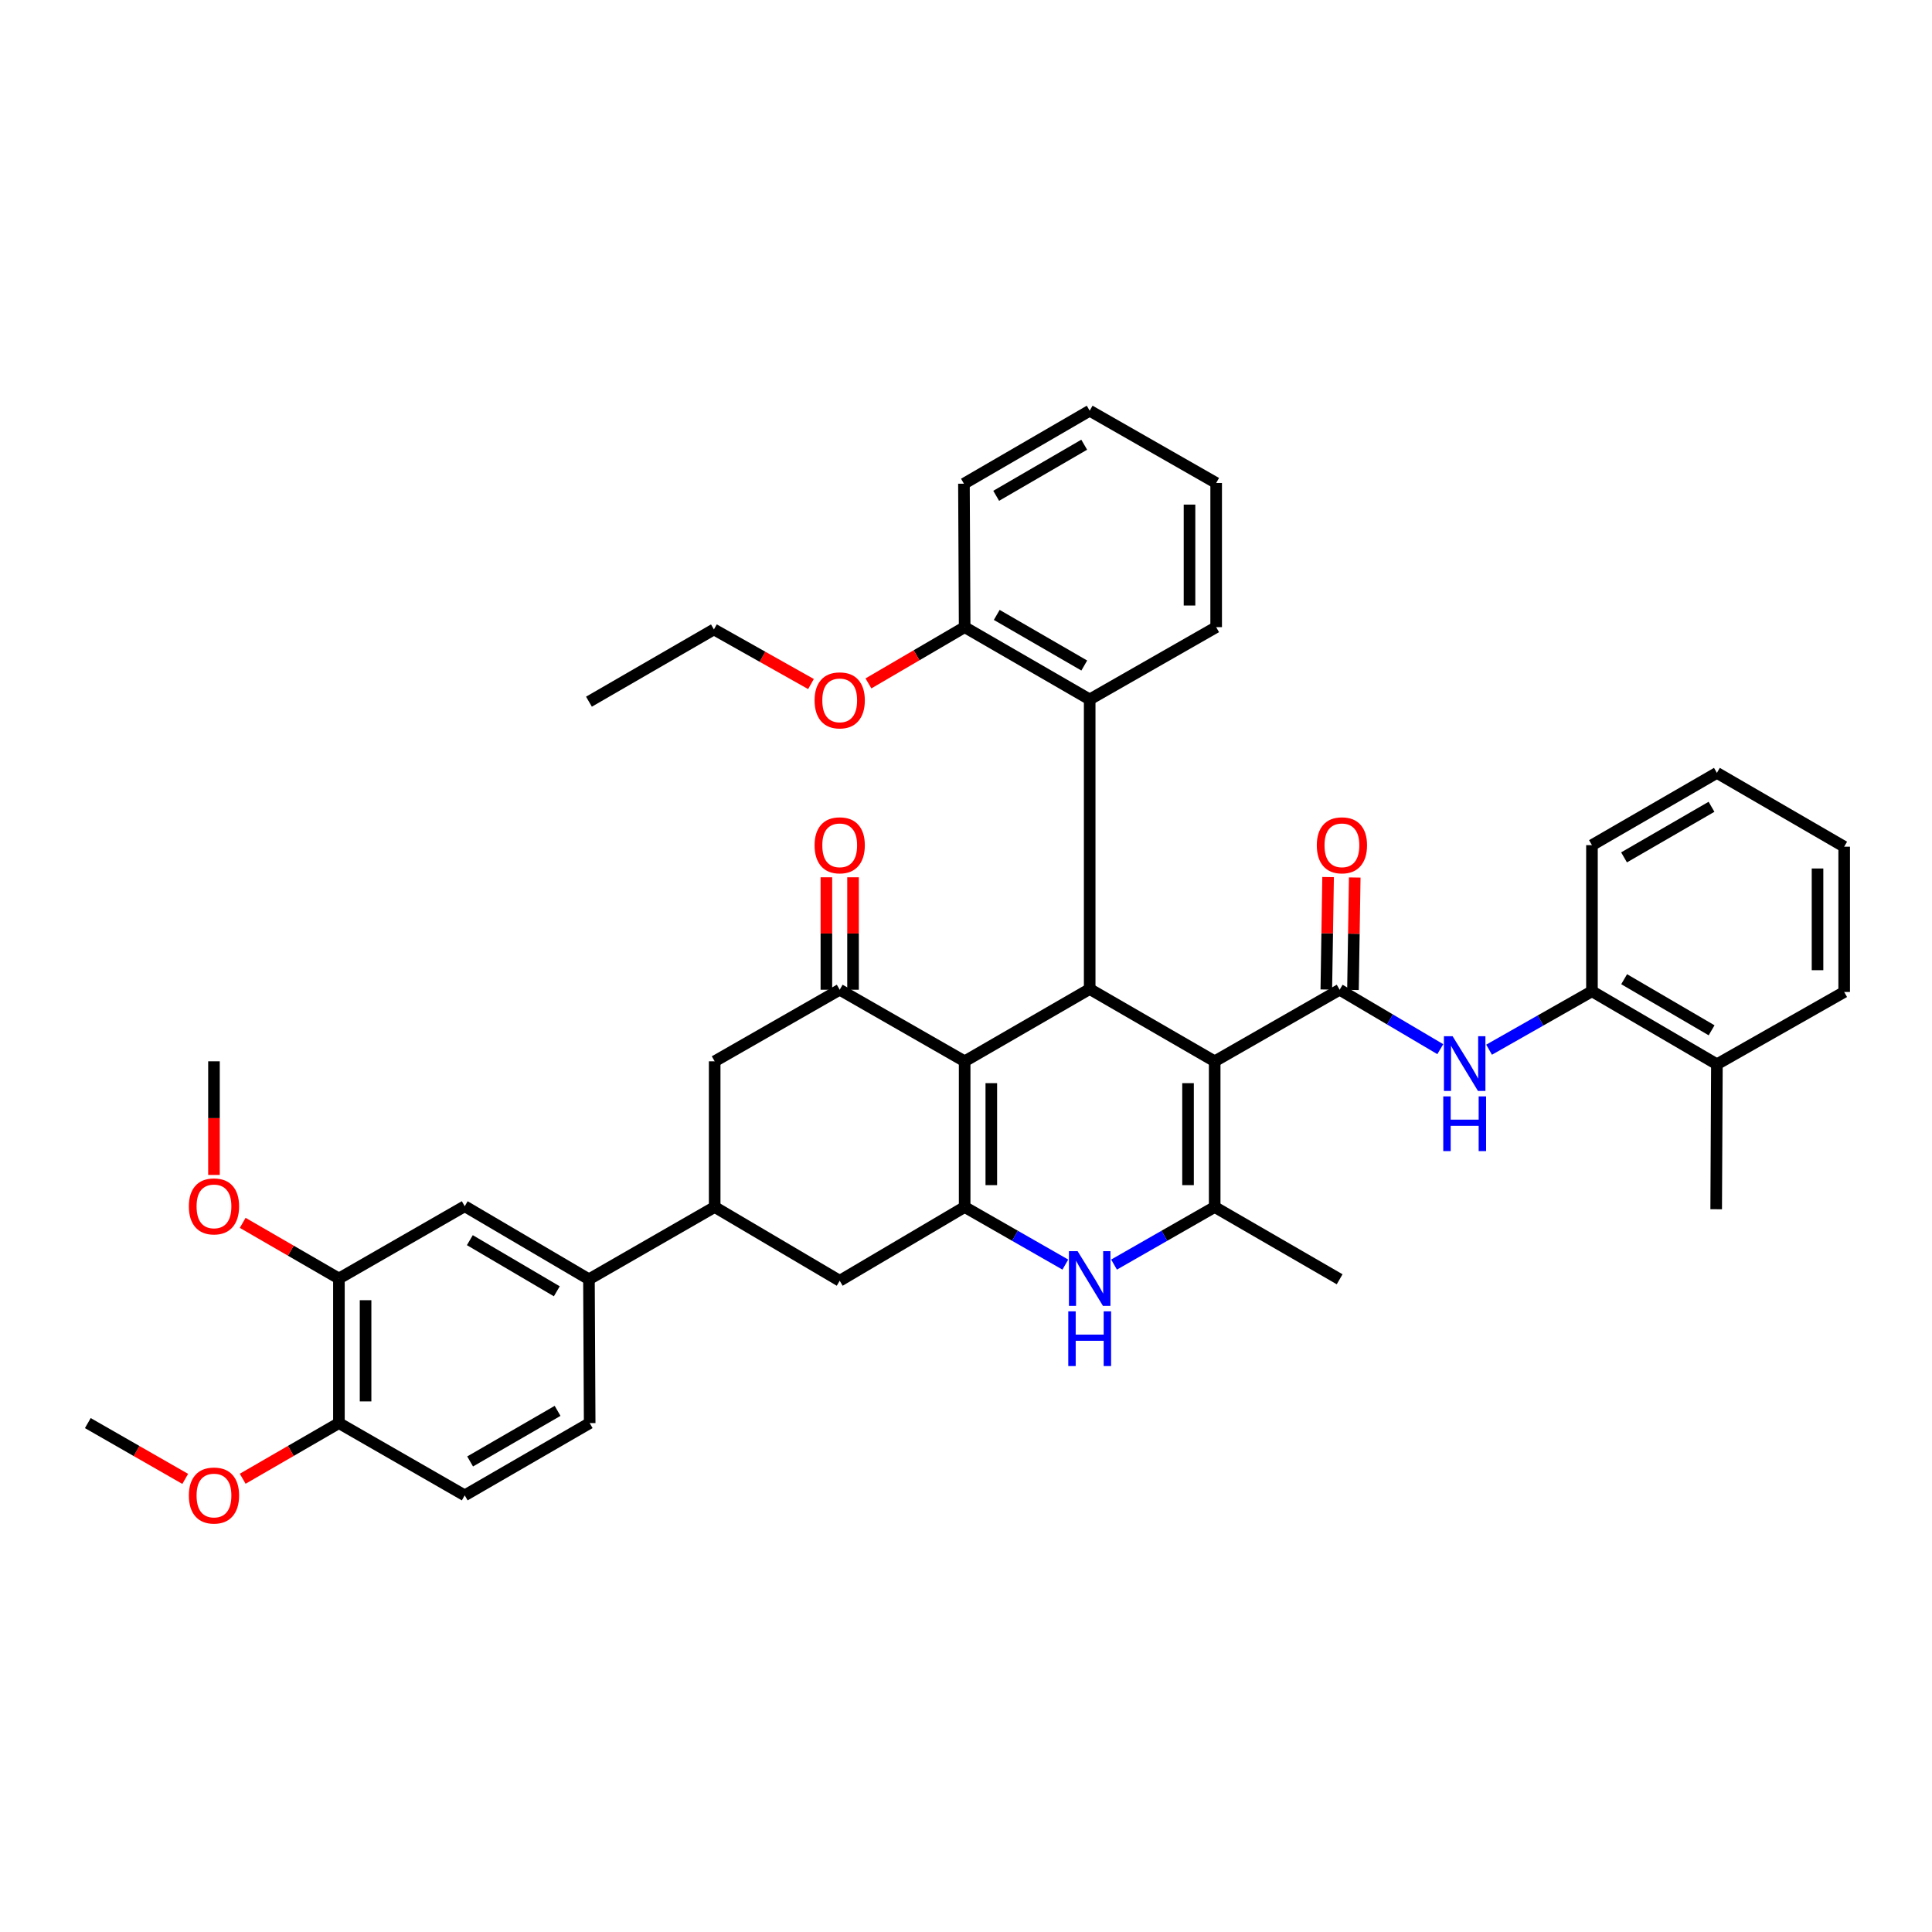 <?xml version='1.0' encoding='iso-8859-1'?>
<svg version='1.1' baseProfile='full'
              xmlns='http://www.w3.org/2000/svg'
                      xmlns:rdkit='http://www.rdkit.org/xml'
                      xmlns:xlink='http://www.w3.org/1999/xlink'
                  xml:space='preserve'
width='1000px' height='1000px' viewBox='0 0 1000 1000'>
<!-- END OF HEADER -->
<rect style='opacity:1.0;fill:#FFFFFF;stroke:none' width='1000' height='1000' x='0' y='0'> </rect>
<path class='bond-2' d='M 628.719,549.331 L 564.019,511.915' style='fill:none;fill-rule:evenodd;stroke:#000000;stroke-width:6px;stroke-linecap:butt;stroke-linejoin:miter;stroke-opacity:1' />
<path class='bond-3' d='M 628.719,549.331 L 693.397,512.283' style='fill:none;fill-rule:evenodd;stroke:#000000;stroke-width:6px;stroke-linecap:butt;stroke-linejoin:miter;stroke-opacity:1' />
<path class='bond-4' d='M 628.719,549.331 L 628.719,624.739' style='fill:none;fill-rule:evenodd;stroke:#000000;stroke-width:6px;stroke-linecap:butt;stroke-linejoin:miter;stroke-opacity:1' />
<path class='bond-4' d='M 614.924,560.642 L 614.924,613.428' style='fill:none;fill-rule:evenodd;stroke:#000000;stroke-width:6px;stroke-linecap:butt;stroke-linejoin:miter;stroke-opacity:1' />
<path class='bond-0' d='M 499.303,549.331 L 564.019,511.915' style='fill:none;fill-rule:evenodd;stroke:#000000;stroke-width:6px;stroke-linecap:butt;stroke-linejoin:miter;stroke-opacity:1' />
<path class='bond-6' d='M 499.303,549.331 L 434.632,512.283' style='fill:none;fill-rule:evenodd;stroke:#000000;stroke-width:6px;stroke-linecap:butt;stroke-linejoin:miter;stroke-opacity:1' />
<path class='bond-40' d='M 499.303,549.331 L 499.303,624.739' style='fill:none;fill-rule:evenodd;stroke:#000000;stroke-width:6px;stroke-linecap:butt;stroke-linejoin:miter;stroke-opacity:1' />
<path class='bond-40' d='M 513.098,560.642 L 513.098,613.428' style='fill:none;fill-rule:evenodd;stroke:#000000;stroke-width:6px;stroke-linecap:butt;stroke-linejoin:miter;stroke-opacity:1' />
<path class='bond-1' d='M 499.303,624.739 L 525.359,639.643' style='fill:none;fill-rule:evenodd;stroke:#000000;stroke-width:6px;stroke-linecap:butt;stroke-linejoin:miter;stroke-opacity:1' />
<path class='bond-1' d='M 525.359,639.643 L 551.415,654.547' style='fill:none;fill-rule:evenodd;stroke:#0000FF;stroke-width:6px;stroke-linecap:butt;stroke-linejoin:miter;stroke-opacity:1' />
<path class='bond-10' d='M 499.303,624.739 L 434.632,662.922' style='fill:none;fill-rule:evenodd;stroke:#000000;stroke-width:6px;stroke-linecap:butt;stroke-linejoin:miter;stroke-opacity:1' />
<path class='bond-8' d='M 564.019,511.915 L 564.019,362.027' style='fill:none;fill-rule:evenodd;stroke:#000000;stroke-width:6px;stroke-linecap:butt;stroke-linejoin:miter;stroke-opacity:1' />
<path class='bond-7' d='M 693.397,512.283 L 719.446,527.664' style='fill:none;fill-rule:evenodd;stroke:#000000;stroke-width:6px;stroke-linecap:butt;stroke-linejoin:miter;stroke-opacity:1' />
<path class='bond-7' d='M 719.446,527.664 L 745.494,543.045' style='fill:none;fill-rule:evenodd;stroke:#0000FF;stroke-width:6px;stroke-linecap:butt;stroke-linejoin:miter;stroke-opacity:1' />
<path class='bond-16' d='M 700.294,512.391 L 700.753,483.291' style='fill:none;fill-rule:evenodd;stroke:#000000;stroke-width:6px;stroke-linecap:butt;stroke-linejoin:miter;stroke-opacity:1' />
<path class='bond-16' d='M 700.753,483.291 L 701.212,454.19' style='fill:none;fill-rule:evenodd;stroke:#FF0000;stroke-width:6px;stroke-linecap:butt;stroke-linejoin:miter;stroke-opacity:1' />
<path class='bond-16' d='M 686.5,512.174 L 686.959,483.073' style='fill:none;fill-rule:evenodd;stroke:#000000;stroke-width:6px;stroke-linecap:butt;stroke-linejoin:miter;stroke-opacity:1' />
<path class='bond-16' d='M 686.959,483.073 L 687.418,453.972' style='fill:none;fill-rule:evenodd;stroke:#FF0000;stroke-width:6px;stroke-linecap:butt;stroke-linejoin:miter;stroke-opacity:1' />
<path class='bond-5' d='M 628.719,624.739 L 602.671,639.642' style='fill:none;fill-rule:evenodd;stroke:#000000;stroke-width:6px;stroke-linecap:butt;stroke-linejoin:miter;stroke-opacity:1' />
<path class='bond-5' d='M 602.671,639.642 L 576.622,654.546' style='fill:none;fill-rule:evenodd;stroke:#0000FF;stroke-width:6px;stroke-linecap:butt;stroke-linejoin:miter;stroke-opacity:1' />
<path class='bond-23' d='M 628.719,624.739 L 693.397,662.155' style='fill:none;fill-rule:evenodd;stroke:#000000;stroke-width:6px;stroke-linecap:butt;stroke-linejoin:miter;stroke-opacity:1' />
<path class='bond-11' d='M 434.632,512.283 L 369.916,549.331' style='fill:none;fill-rule:evenodd;stroke:#000000;stroke-width:6px;stroke-linecap:butt;stroke-linejoin:miter;stroke-opacity:1' />
<path class='bond-17' d='M 441.53,512.283 L 441.53,483.182' style='fill:none;fill-rule:evenodd;stroke:#000000;stroke-width:6px;stroke-linecap:butt;stroke-linejoin:miter;stroke-opacity:1' />
<path class='bond-17' d='M 441.53,483.182 L 441.53,454.081' style='fill:none;fill-rule:evenodd;stroke:#FF0000;stroke-width:6px;stroke-linecap:butt;stroke-linejoin:miter;stroke-opacity:1' />
<path class='bond-17' d='M 427.735,512.283 L 427.735,483.182' style='fill:none;fill-rule:evenodd;stroke:#000000;stroke-width:6px;stroke-linecap:butt;stroke-linejoin:miter;stroke-opacity:1' />
<path class='bond-17' d='M 427.735,483.182 L 427.735,454.081' style='fill:none;fill-rule:evenodd;stroke:#FF0000;stroke-width:6px;stroke-linecap:butt;stroke-linejoin:miter;stroke-opacity:1' />
<path class='bond-13' d='M 770.747,543.321 L 797.371,528.2' style='fill:none;fill-rule:evenodd;stroke:#0000FF;stroke-width:6px;stroke-linecap:butt;stroke-linejoin:miter;stroke-opacity:1' />
<path class='bond-13' d='M 797.371,528.2 L 823.994,513.08' style='fill:none;fill-rule:evenodd;stroke:#000000;stroke-width:6px;stroke-linecap:butt;stroke-linejoin:miter;stroke-opacity:1' />
<path class='bond-19' d='M 564.019,362.027 L 499.303,324.611' style='fill:none;fill-rule:evenodd;stroke:#000000;stroke-width:6px;stroke-linecap:butt;stroke-linejoin:miter;stroke-opacity:1' />
<path class='bond-19' d='M 561.216,344.472 L 515.915,318.28' style='fill:none;fill-rule:evenodd;stroke:#000000;stroke-width:6px;stroke-linecap:butt;stroke-linejoin:miter;stroke-opacity:1' />
<path class='bond-27' d='M 564.019,362.027 L 629.486,324.611' style='fill:none;fill-rule:evenodd;stroke:#000000;stroke-width:6px;stroke-linecap:butt;stroke-linejoin:miter;stroke-opacity:1' />
<path class='bond-9' d='M 369.916,624.739 L 434.632,662.922' style='fill:none;fill-rule:evenodd;stroke:#000000;stroke-width:6px;stroke-linecap:butt;stroke-linejoin:miter;stroke-opacity:1' />
<path class='bond-12' d='M 369.916,624.739 L 304.84,662.155' style='fill:none;fill-rule:evenodd;stroke:#000000;stroke-width:6px;stroke-linecap:butt;stroke-linejoin:miter;stroke-opacity:1' />
<path class='bond-41' d='M 369.916,624.739 L 369.916,549.331' style='fill:none;fill-rule:evenodd;stroke:#000000;stroke-width:6px;stroke-linecap:butt;stroke-linejoin:miter;stroke-opacity:1' />
<path class='bond-14' d='M 304.84,662.155 L 240.538,624.34' style='fill:none;fill-rule:evenodd;stroke:#000000;stroke-width:6px;stroke-linecap:butt;stroke-linejoin:miter;stroke-opacity:1' />
<path class='bond-14' d='M 288.202,668.374 L 243.19,641.904' style='fill:none;fill-rule:evenodd;stroke:#000000;stroke-width:6px;stroke-linecap:butt;stroke-linejoin:miter;stroke-opacity:1' />
<path class='bond-20' d='M 304.84,662.155 L 305.216,736.589' style='fill:none;fill-rule:evenodd;stroke:#000000;stroke-width:6px;stroke-linecap:butt;stroke-linejoin:miter;stroke-opacity:1' />
<path class='bond-21' d='M 823.994,513.08 L 888.664,550.864' style='fill:none;fill-rule:evenodd;stroke:#000000;stroke-width:6px;stroke-linecap:butt;stroke-linejoin:miter;stroke-opacity:1' />
<path class='bond-21' d='M 840.654,506.836 L 885.923,533.285' style='fill:none;fill-rule:evenodd;stroke:#000000;stroke-width:6px;stroke-linecap:butt;stroke-linejoin:miter;stroke-opacity:1' />
<path class='bond-28' d='M 823.994,513.08 L 823.994,437.45' style='fill:none;fill-rule:evenodd;stroke:#000000;stroke-width:6px;stroke-linecap:butt;stroke-linejoin:miter;stroke-opacity:1' />
<path class='bond-15' d='M 240.538,624.34 L 175.423,661.757' style='fill:none;fill-rule:evenodd;stroke:#000000;stroke-width:6px;stroke-linecap:butt;stroke-linejoin:miter;stroke-opacity:1' />
<path class='bond-24' d='M 175.423,661.757 L 150.522,647.349' style='fill:none;fill-rule:evenodd;stroke:#000000;stroke-width:6px;stroke-linecap:butt;stroke-linejoin:miter;stroke-opacity:1' />
<path class='bond-24' d='M 150.522,647.349 L 125.621,632.942' style='fill:none;fill-rule:evenodd;stroke:#FF0000;stroke-width:6px;stroke-linecap:butt;stroke-linejoin:miter;stroke-opacity:1' />
<path class='bond-44' d='M 175.423,661.757 L 175.423,736.589' style='fill:none;fill-rule:evenodd;stroke:#000000;stroke-width:6px;stroke-linecap:butt;stroke-linejoin:miter;stroke-opacity:1' />
<path class='bond-44' d='M 189.219,672.982 L 189.219,725.364' style='fill:none;fill-rule:evenodd;stroke:#000000;stroke-width:6px;stroke-linecap:butt;stroke-linejoin:miter;stroke-opacity:1' />
<path class='bond-18' d='M 175.423,736.589 L 240.538,773.998' style='fill:none;fill-rule:evenodd;stroke:#000000;stroke-width:6px;stroke-linecap:butt;stroke-linejoin:miter;stroke-opacity:1' />
<path class='bond-25' d='M 175.423,736.589 L 150.522,750.994' style='fill:none;fill-rule:evenodd;stroke:#000000;stroke-width:6px;stroke-linecap:butt;stroke-linejoin:miter;stroke-opacity:1' />
<path class='bond-25' d='M 150.522,750.994 L 125.621,765.398' style='fill:none;fill-rule:evenodd;stroke:#FF0000;stroke-width:6px;stroke-linecap:butt;stroke-linejoin:miter;stroke-opacity:1' />
<path class='bond-26' d='M 499.303,324.611 L 474.404,339.17' style='fill:none;fill-rule:evenodd;stroke:#000000;stroke-width:6px;stroke-linecap:butt;stroke-linejoin:miter;stroke-opacity:1' />
<path class='bond-26' d='M 474.404,339.17 L 449.505,353.729' style='fill:none;fill-rule:evenodd;stroke:#FF0000;stroke-width:6px;stroke-linecap:butt;stroke-linejoin:miter;stroke-opacity:1' />
<path class='bond-29' d='M 499.303,324.611 L 498.935,250.368' style='fill:none;fill-rule:evenodd;stroke:#000000;stroke-width:6px;stroke-linecap:butt;stroke-linejoin:miter;stroke-opacity:1' />
<path class='bond-22' d='M 305.216,736.589 L 240.538,773.998' style='fill:none;fill-rule:evenodd;stroke:#000000;stroke-width:6px;stroke-linecap:butt;stroke-linejoin:miter;stroke-opacity:1' />
<path class='bond-22' d='M 288.607,730.259 L 243.332,756.445' style='fill:none;fill-rule:evenodd;stroke:#000000;stroke-width:6px;stroke-linecap:butt;stroke-linejoin:miter;stroke-opacity:1' />
<path class='bond-30' d='M 888.664,550.864 L 888.297,625.904' style='fill:none;fill-rule:evenodd;stroke:#000000;stroke-width:6px;stroke-linecap:butt;stroke-linejoin:miter;stroke-opacity:1' />
<path class='bond-31' d='M 888.664,550.864 L 954.545,513.448' style='fill:none;fill-rule:evenodd;stroke:#000000;stroke-width:6px;stroke-linecap:butt;stroke-linejoin:miter;stroke-opacity:1' />
<path class='bond-33' d='M 110.753,608.145 L 110.753,578.738' style='fill:none;fill-rule:evenodd;stroke:#FF0000;stroke-width:6px;stroke-linecap:butt;stroke-linejoin:miter;stroke-opacity:1' />
<path class='bond-33' d='M 110.753,578.738 L 110.753,549.331' style='fill:none;fill-rule:evenodd;stroke:#000000;stroke-width:6px;stroke-linecap:butt;stroke-linejoin:miter;stroke-opacity:1' />
<path class='bond-34' d='M 95.872,765.473 L 70.663,751.031' style='fill:none;fill-rule:evenodd;stroke:#FF0000;stroke-width:6px;stroke-linecap:butt;stroke-linejoin:miter;stroke-opacity:1' />
<path class='bond-34' d='M 70.663,751.031 L 45.455,736.589' style='fill:none;fill-rule:evenodd;stroke:#000000;stroke-width:6px;stroke-linecap:butt;stroke-linejoin:miter;stroke-opacity:1' />
<path class='bond-32' d='M 419.765,354.061 L 394.641,339.926' style='fill:none;fill-rule:evenodd;stroke:#FF0000;stroke-width:6px;stroke-linecap:butt;stroke-linejoin:miter;stroke-opacity:1' />
<path class='bond-32' d='M 394.641,339.926 L 369.518,325.791' style='fill:none;fill-rule:evenodd;stroke:#000000;stroke-width:6px;stroke-linecap:butt;stroke-linejoin:miter;stroke-opacity:1' />
<path class='bond-35' d='M 629.486,324.611 L 629.486,249.992' style='fill:none;fill-rule:evenodd;stroke:#000000;stroke-width:6px;stroke-linecap:butt;stroke-linejoin:miter;stroke-opacity:1' />
<path class='bond-35' d='M 615.69,313.418 L 615.69,261.185' style='fill:none;fill-rule:evenodd;stroke:#000000;stroke-width:6px;stroke-linecap:butt;stroke-linejoin:miter;stroke-opacity:1' />
<path class='bond-37' d='M 823.994,437.45 L 888.664,400.041' style='fill:none;fill-rule:evenodd;stroke:#000000;stroke-width:6px;stroke-linecap:butt;stroke-linejoin:miter;stroke-opacity:1' />
<path class='bond-37' d='M 840.602,443.78 L 885.872,417.594' style='fill:none;fill-rule:evenodd;stroke:#000000;stroke-width:6px;stroke-linecap:butt;stroke-linejoin:miter;stroke-opacity:1' />
<path class='bond-42' d='M 498.935,250.368 L 564.019,212.584' style='fill:none;fill-rule:evenodd;stroke:#000000;stroke-width:6px;stroke-linecap:butt;stroke-linejoin:miter;stroke-opacity:1' />
<path class='bond-42' d='M 515.624,256.631 L 561.182,230.182' style='fill:none;fill-rule:evenodd;stroke:#000000;stroke-width:6px;stroke-linecap:butt;stroke-linejoin:miter;stroke-opacity:1' />
<path class='bond-43' d='M 954.545,513.448 L 954.545,438.247' style='fill:none;fill-rule:evenodd;stroke:#000000;stroke-width:6px;stroke-linecap:butt;stroke-linejoin:miter;stroke-opacity:1' />
<path class='bond-43' d='M 940.75,502.168 L 940.75,449.527' style='fill:none;fill-rule:evenodd;stroke:#000000;stroke-width:6px;stroke-linecap:butt;stroke-linejoin:miter;stroke-opacity:1' />
<path class='bond-36' d='M 369.518,325.791 L 304.84,363.192' style='fill:none;fill-rule:evenodd;stroke:#000000;stroke-width:6px;stroke-linecap:butt;stroke-linejoin:miter;stroke-opacity:1' />
<path class='bond-38' d='M 629.486,249.992 L 564.019,212.584' style='fill:none;fill-rule:evenodd;stroke:#000000;stroke-width:6px;stroke-linecap:butt;stroke-linejoin:miter;stroke-opacity:1' />
<path class='bond-39' d='M 888.664,400.041 L 954.545,438.247' style='fill:none;fill-rule:evenodd;stroke:#000000;stroke-width:6px;stroke-linecap:butt;stroke-linejoin:miter;stroke-opacity:1' />
<path  class='atom-6' d='M 557.759 647.597
L 567.039 662.597
Q 567.959 664.077, 569.439 666.757
Q 570.919 669.437, 570.999 669.597
L 570.999 647.597
L 574.759 647.597
L 574.759 675.917
L 570.879 675.917
L 560.919 659.517
Q 559.759 657.597, 558.519 655.397
Q 557.319 653.197, 556.959 652.517
L 556.959 675.917
L 553.279 675.917
L 553.279 647.597
L 557.759 647.597
' fill='#0000FF'/>
<path  class='atom-6' d='M 552.939 678.749
L 556.779 678.749
L 556.779 690.789
L 571.259 690.789
L 571.259 678.749
L 575.099 678.749
L 575.099 707.069
L 571.259 707.069
L 571.259 693.989
L 556.779 693.989
L 556.779 707.069
L 552.939 707.069
L 552.939 678.749
' fill='#0000FF'/>
<path  class='atom-8' d='M 751.853 536.336
L 761.133 551.336
Q 762.053 552.816, 763.533 555.496
Q 765.013 558.176, 765.093 558.336
L 765.093 536.336
L 768.853 536.336
L 768.853 564.656
L 764.973 564.656
L 755.013 548.256
Q 753.853 546.336, 752.613 544.136
Q 751.413 541.936, 751.053 541.256
L 751.053 564.656
L 747.373 564.656
L 747.373 536.336
L 751.853 536.336
' fill='#0000FF'/>
<path  class='atom-8' d='M 747.033 567.488
L 750.873 567.488
L 750.873 579.528
L 765.353 579.528
L 765.353 567.488
L 769.193 567.488
L 769.193 595.808
L 765.353 595.808
L 765.353 582.728
L 750.873 582.728
L 750.873 595.808
L 747.033 595.808
L 747.033 567.488
' fill='#0000FF'/>
<path  class='atom-17' d='M 681.577 437.53
Q 681.577 430.73, 684.937 426.93
Q 688.297 423.13, 694.577 423.13
Q 700.857 423.13, 704.217 426.93
Q 707.577 430.73, 707.577 437.53
Q 707.577 444.41, 704.177 448.33
Q 700.777 452.21, 694.577 452.21
Q 688.337 452.21, 684.937 448.33
Q 681.577 444.45, 681.577 437.53
M 694.577 449.01
Q 698.897 449.01, 701.217 446.13
Q 703.577 443.21, 703.577 437.53
Q 703.577 431.97, 701.217 429.17
Q 698.897 426.33, 694.577 426.33
Q 690.257 426.33, 687.897 429.13
Q 685.577 431.93, 685.577 437.53
Q 685.577 443.25, 687.897 446.13
Q 690.257 449.01, 694.577 449.01
' fill='#FF0000'/>
<path  class='atom-18' d='M 421.632 437.53
Q 421.632 430.73, 424.992 426.93
Q 428.352 423.13, 434.632 423.13
Q 440.912 423.13, 444.272 426.93
Q 447.632 430.73, 447.632 437.53
Q 447.632 444.41, 444.232 448.33
Q 440.832 452.21, 434.632 452.21
Q 428.392 452.21, 424.992 448.33
Q 421.632 444.45, 421.632 437.53
M 434.632 449.01
Q 438.952 449.01, 441.272 446.13
Q 443.632 443.21, 443.632 437.53
Q 443.632 431.97, 441.272 429.17
Q 438.952 426.33, 434.632 426.33
Q 430.312 426.33, 427.952 429.13
Q 425.632 431.93, 425.632 437.53
Q 425.632 443.25, 427.952 446.13
Q 430.312 449.01, 434.632 449.01
' fill='#FF0000'/>
<path  class='atom-25' d='M 97.753 624.42
Q 97.753 617.62, 101.113 613.82
Q 104.473 610.02, 110.753 610.02
Q 117.033 610.02, 120.393 613.82
Q 123.753 617.62, 123.753 624.42
Q 123.753 631.3, 120.353 635.22
Q 116.953 639.1, 110.753 639.1
Q 104.513 639.1, 101.113 635.22
Q 97.753 631.34, 97.753 624.42
M 110.753 635.9
Q 115.073 635.9, 117.393 633.02
Q 119.753 630.1, 119.753 624.42
Q 119.753 618.86, 117.393 616.06
Q 115.073 613.22, 110.753 613.22
Q 106.433 613.22, 104.073 616.02
Q 101.753 618.82, 101.753 624.42
Q 101.753 630.14, 104.073 633.02
Q 106.433 635.9, 110.753 635.9
' fill='#FF0000'/>
<path  class='atom-26' d='M 97.753 774.078
Q 97.753 767.278, 101.113 763.478
Q 104.473 759.678, 110.753 759.678
Q 117.033 759.678, 120.393 763.478
Q 123.753 767.278, 123.753 774.078
Q 123.753 780.958, 120.353 784.878
Q 116.953 788.758, 110.753 788.758
Q 104.513 788.758, 101.113 784.878
Q 97.753 780.998, 97.753 774.078
M 110.753 785.558
Q 115.073 785.558, 117.393 782.678
Q 119.753 779.758, 119.753 774.078
Q 119.753 768.518, 117.393 765.718
Q 115.073 762.878, 110.753 762.878
Q 106.433 762.878, 104.073 765.678
Q 101.753 768.478, 101.753 774.078
Q 101.753 779.798, 104.073 782.678
Q 106.433 785.558, 110.753 785.558
' fill='#FF0000'/>
<path  class='atom-27' d='M 421.632 362.506
Q 421.632 355.706, 424.992 351.906
Q 428.352 348.106, 434.632 348.106
Q 440.912 348.106, 444.272 351.906
Q 447.632 355.706, 447.632 362.506
Q 447.632 369.386, 444.232 373.306
Q 440.832 377.186, 434.632 377.186
Q 428.392 377.186, 424.992 373.306
Q 421.632 369.426, 421.632 362.506
M 434.632 373.986
Q 438.952 373.986, 441.272 371.106
Q 443.632 368.186, 443.632 362.506
Q 443.632 356.946, 441.272 354.146
Q 438.952 351.306, 434.632 351.306
Q 430.312 351.306, 427.952 354.106
Q 425.632 356.906, 425.632 362.506
Q 425.632 368.226, 427.952 371.106
Q 430.312 373.986, 434.632 373.986
' fill='#FF0000'/>
</svg>
